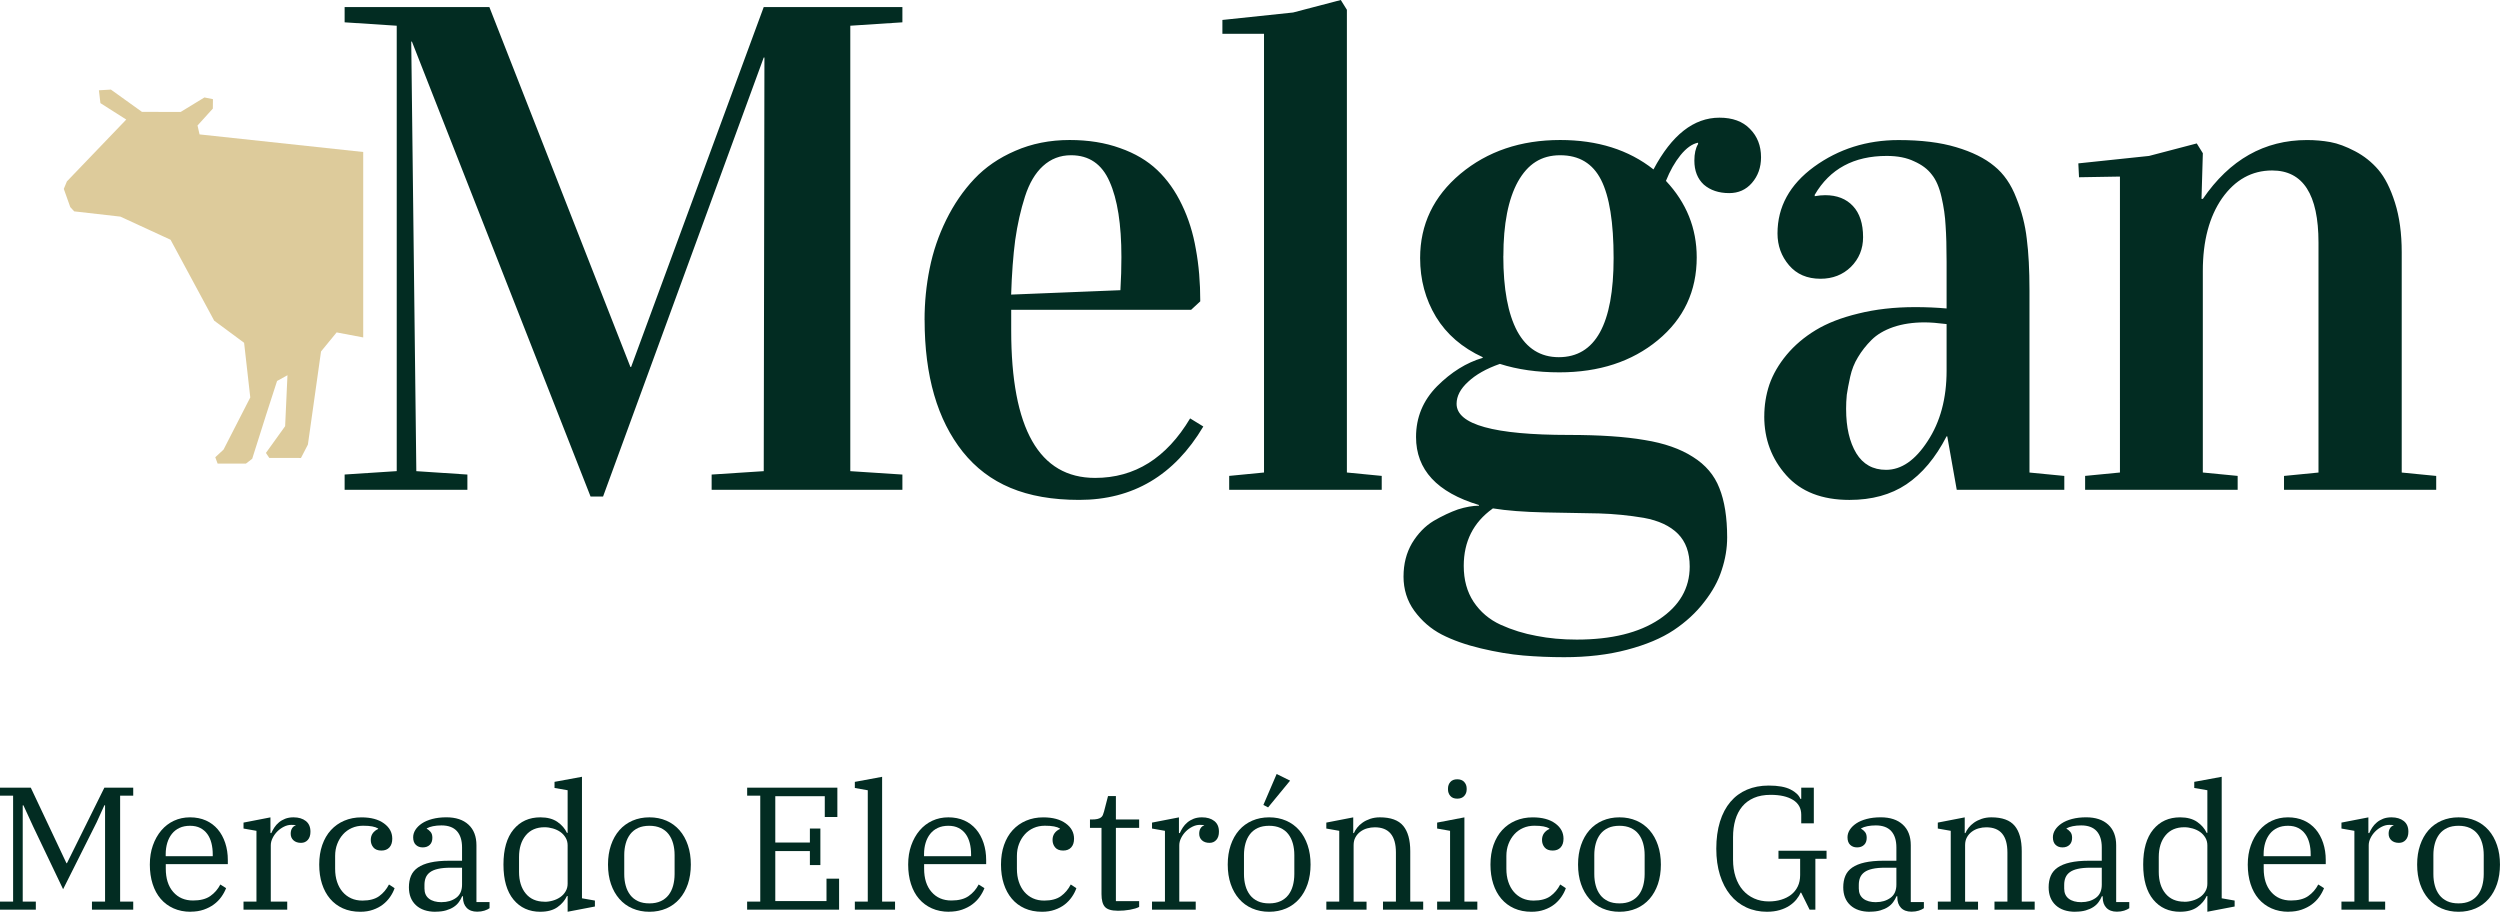 <?xml version="1.0" encoding="UTF-8"?><svg id="Capa_2" xmlns="http://www.w3.org/2000/svg" viewBox="0 0 869.93 317.27"><defs><style>.cls-1{fill:#022c22;}.cls-2{fill:#ddcb9b;}</style></defs><g id="Capa_1-2"><g><g><polygon class="cls-2" points="43.93 41.6 23.28 63.12 22.2 65.73 24.45 72.06 25.82 73.55 41.89 75.38 59.35 83.43 74.53 111.58 84.94 119.28 87.09 138.3 77.79 156.44 74.91 159.11 75.73 161.33 85.58 161.32 87.76 159.64 92.6 144.35 96.41 132.57 100.03 130.57 99.22 148.3 92.53 157.61 93.71 159.35 104.73 159.36 107.14 154.7 111.71 122.3 117.14 115.67 126.39 117.42 126.39 52.89 69.44 46.77 68.73 43.67 74.06 37.79 74.1 34.51 71.14 33.91 62.88 38.95 49.4 38.93 38.59 31.17 34.42 31.42 34.94 35.88 43.93 41.6"/><path class="cls-1" d="M723.21,56.85l24.6-2.59,16.6-4.35,2.12,3.41-.47,15.89h.47c9.34-13.65,21.42-20.48,36.25-20.48,2.82,0,5.53,.24,8.12,.71,2.59,.47,5.45,1.53,8.59,3.18,3.14,1.65,5.85,3.81,8.12,6.47,2.28,2.67,4.2,6.47,5.77,11.42s2.35,10.71,2.35,17.3v76.62l12,1.18v4.83h-52.96v-4.83l12-1.18V84.39c0-16.71-5.37-25.07-16.12-25.07-7.06,0-12.87,3.22-17.42,9.65-4.47,6.43-6.71,14.87-6.71,25.3v70.15l12.12,1.18v4.83h-53.08v-4.83l12.12-1.18V61.44l-14.24,.24-.24-4.83Zm-80.81,85.57c0,6.28,1.18,11.38,3.53,15.3,2.35,3.84,5.81,5.77,10.36,5.77,5.34,0,10.16-3.33,14.48-10,4.39-6.67,6.59-14.83,6.59-24.48v-16.24c-3.14-.39-5.69-.59-7.65-.59-4.08,0-7.73,.55-10.95,1.65-3.14,1.1-5.65,2.59-7.53,4.47-1.88,1.88-3.45,3.88-4.71,6-1.26,2.04-2.16,4.32-2.71,6.83-.55,2.51-.94,4.59-1.18,6.24-.16,1.65-.24,3.34-.24,5.06Zm-28.48,2.47c0-3.84,.59-7.53,1.77-11.06,1.26-3.61,3.26-7.06,6-10.36,2.75-3.3,6.12-6.16,10.12-8.59,4-2.43,8.94-4.35,14.83-5.77,5.96-1.49,12.55-2.24,19.77-2.24,3.84,0,7.49,.16,10.95,.47v-16.24c0-5.18-.12-9.38-.35-12.59-.16-3.22-.63-6.51-1.41-9.89-.78-3.45-1.92-6.08-3.41-7.89-1.41-1.88-3.45-3.41-6.12-4.59-2.59-1.26-5.77-1.88-9.53-1.88-11.46,0-19.81,4.51-25.07,13.54v.47c1.33-.24,2.55-.35,3.65-.35,4.08,0,7.3,1.26,9.65,3.77,2.35,2.51,3.53,6.12,3.53,10.83,0,4.08-1.41,7.53-4.24,10.36-2.82,2.75-6.36,4.12-10.59,4.12-4.63,0-8.28-1.57-10.95-4.71-2.67-3.14-4-6.83-4-11.06,0-9.26,4.24-16.99,12.71-23.19,8.55-6.2,18.36-9.3,29.42-9.3,7.85,0,14.52,.82,20.01,2.47,5.57,1.65,10,3.84,13.3,6.59,3.3,2.67,5.85,6.36,7.65,11.06,1.88,4.63,3.1,9.38,3.65,14.24,.63,4.86,.94,10.83,.94,17.89v63.44l12.12,1.18v4.83h-37.43l-3.3-18.6h-.24c-3.84,7.45-8.51,13.03-14.01,16.71-5.41,3.61-12,5.41-19.77,5.41-9.57,0-16.91-2.86-22.01-8.59-5.1-5.73-7.65-12.55-7.65-20.48Zm-90.81-55.79c0,11.38,1.61,20.09,4.83,26.13,3.3,6.04,8.12,9.06,14.48,9.06,12.71,0,19.07-11.5,19.07-34.49,0-12.4-1.45-21.46-4.35-27.19-2.9-5.73-7.65-8.59-14.24-8.59s-11.26,3.06-14.71,9.18c-3.37,6.12-5.06,14.75-5.06,25.89Zm-13.77,107.81c0,4.87,1.14,9.02,3.41,12.48,2.35,3.53,5.49,6.2,9.42,8,4,1.81,8.16,3.1,12.48,3.88,4.32,.86,8.98,1.29,14.01,1.29,12.08,0,21.66-2.35,28.72-7.06,7.06-4.71,10.59-10.83,10.59-18.36,0-4.86-1.37-8.67-4.12-11.42-2.75-2.75-6.71-4.59-11.89-5.53-5.1-.86-10.28-1.37-15.54-1.53l-18.83-.35c-7.3-.16-13.34-.63-18.13-1.41l-.12,.12c-6.67,4.79-10,11.42-10,19.89Zm-20.95,3.65c0-4.32,.98-8.16,2.94-11.53,2.04-3.37,4.55-5.96,7.53-7.77,2.98-1.73,5.81-3.06,8.47-4,2.75-.86,5.18-1.29,7.3-1.29v-.24c-14.59-4.39-21.89-12.28-21.89-23.66,0-6.83,2.43-12.71,7.3-17.65,4.94-4.94,10.24-8.24,15.89-9.89v-.24c-7.14-3.3-12.55-7.96-16.24-14.01-3.69-6.12-5.53-12.95-5.53-20.48,0-11.69,4.67-21.46,14.01-29.31,9.42-7.85,20.99-11.77,34.72-11.77,13.03,0,23.85,3.41,32.48,10.24,6.36-12.01,14.01-18.01,22.95-18.01,4.55,0,8.08,1.29,10.59,3.88,2.59,2.59,3.88,5.89,3.88,9.89,0,3.53-1.06,6.51-3.18,8.95-2.04,2.35-4.67,3.53-7.89,3.53-3.61,0-6.55-.98-8.83-2.94-2.2-2.04-3.3-4.83-3.3-8.36,0-2.43,.43-4.36,1.29-5.77v-.47c-2.04,.39-4.08,1.84-6.12,4.35-1.96,2.43-3.65,5.41-5.06,8.94,7.14,7.61,10.71,16.48,10.71,26.6,0,11.77-4.51,21.38-13.54,28.84-9.02,7.45-20.44,11.18-34.25,11.18-7.69,0-14.59-.98-20.71-2.94-4.71,1.65-8.4,3.73-11.06,6.24-2.67,2.43-4,4.98-4,7.65,0,7.22,13.03,10.83,39.07,10.83,10.75,0,19.54,.59,26.36,1.77,6.83,1.1,12.44,3.06,16.83,5.89,4.39,2.75,7.45,6.36,9.18,10.83,1.8,4.47,2.71,10.2,2.71,17.18,0,3.77-.63,7.53-1.88,11.3-1.18,3.77-3.22,7.49-6.12,11.18-2.82,3.69-6.36,6.94-10.59,9.77-4.24,2.82-9.65,5.1-16.24,6.83-6.51,1.73-13.81,2.59-21.89,2.59-4.86,0-9.61-.2-14.24-.59-4.55-.39-9.46-1.22-14.71-2.47-5.26-1.25-9.81-2.86-13.65-4.83-3.77-1.96-6.94-4.71-9.53-8.24-2.51-3.45-3.77-7.45-3.77-12.01ZM425.36,11.77V6.94l24.6-2.59,16.6-4.35,2.12,3.41V164.42l12.12,1.18v4.83h-53.08v-4.83l12.12-1.18V11.77h-14.48Zm-73.51,90.74l38.02-1.53c.24-4,.35-7.85,.35-11.53,0-11.38-1.37-20.13-4.12-26.25-2.67-6.12-7.14-9.18-13.42-9.18-3.77,0-7.02,1.26-9.77,3.77-2.67,2.43-4.75,5.96-6.24,10.59-1.49,4.63-2.63,9.69-3.41,15.18-.71,5.41-1.18,11.73-1.41,18.95Zm-30.13,8.83c0-6.12,.59-12.08,1.77-17.89,1.18-5.89,3.1-11.53,5.77-16.95,2.67-5.41,5.92-10.16,9.77-14.24s8.59-7.34,14.24-9.77c5.73-2.51,12.04-3.77,18.95-3.77,6.51,0,12.36,.94,17.54,2.82,5.18,1.81,9.49,4.36,12.95,7.65s6.32,7.34,8.59,12.12c2.28,4.71,3.88,9.85,4.83,15.42,1.02,5.49,1.53,11.53,1.53,18.13l-3.18,2.94h-62.61v7.18c0,34.21,9.73,51.32,29.19,51.32,13.81,0,24.83-6.9,33.07-20.71l4.59,2.82c-10.12,17.03-24.52,25.54-43.19,25.54s-31.54-5.57-40.49-16.71c-8.87-11.14-13.3-26.44-13.3-45.9Zm-201.8,59.08v-5.3l18.13-1.18V8.95l-18.13-1.18V2.47h50.37l49.08,125.23h.24L265.75,2.47h48.26V7.77l-18.13,1.18V163.95l18.13,1.18v5.3h-66.38v-5.3l18.13-1.18,.24-143.94h-.24l-55.91,152.77h-4.35L143.34,14.48h-.24l1.77,149.47,17.77,1.18v5.3h-42.72Z"/></g><g><path class="cls-1" d="M0,313.74H4.56v-36.86H0v-2.8H10.71l12.41,26.28h.18l13.02-26.28h10.04v2.8h-4.56v36.86h4.56v2.8h-14.36v-2.8h4.56v-33.52h-.24l-2.68,5.9-11.68,23.3-10.4-21.78-3.41-7.42h-.24v33.52h4.56v2.8H0v-2.8Z"/><path class="cls-1" d="M66.37,317.27c-2.23,0-4.23-.4-5.99-1.19-1.76-.79-3.25-1.89-4.47-3.32-1.22-1.42-2.15-3.14-2.8-5.17-.65-2.03-.97-4.28-.97-6.75s.35-4.65,1.06-6.66c.71-2.01,1.68-3.74,2.92-5.2,1.24-1.46,2.71-2.59,4.41-3.38,1.7-.79,3.57-1.19,5.6-1.19s3.91,.37,5.54,1.1c1.62,.73,2.99,1.76,4.11,3.08,1.12,1.32,1.98,2.9,2.59,4.73,.61,1.83,.91,3.83,.91,5.98v1.4h-21.59v1.57c0,3.43,.86,6.14,2.59,8.11,1.72,1.98,4.02,2.97,6.9,2.97,2.51,0,4.51-.51,5.99-1.54,1.48-1.03,2.65-2.37,3.5-4.03l2.01,1.27c-.41,1.05-.96,2.07-1.67,3.06-.71,.99-1.57,1.86-2.59,2.61-1.01,.75-2.19,1.35-3.53,1.82-1.34,.46-2.84,.7-4.5,.7Zm-8.7-19.34h16.36v-.61c0-1.42-.15-2.74-.46-3.95s-.78-2.27-1.43-3.16c-.65-.89-1.47-1.59-2.46-2.1-.99-.51-2.18-.76-3.56-.76s-2.6,.24-3.65,.73c-1.06,.49-1.94,1.18-2.65,2.07-.71,.89-1.25,1.94-1.61,3.13-.36,1.2-.55,2.5-.55,3.92v.73Z"/><path class="cls-1" d="M84.74,313.74h4.5v-24.64l-4.5-.79v-2.07l9.37-1.82v5.47h.3c.28-.65,.64-1.3,1.06-1.95,.43-.65,.95-1.24,1.58-1.76,.63-.53,1.36-.95,2.19-1.28,.83-.32,1.79-.49,2.89-.49,1.78,0,3.21,.43,4.29,1.28s1.61,2.09,1.61,3.71c0,1.22-.3,2.17-.91,2.86-.61,.69-1.4,1.03-2.37,1.03-1.09,0-1.97-.29-2.62-.88-.65-.59-.97-1.35-.97-2.28,0-.81,.17-1.47,.52-1.98,.34-.51,.74-.8,1.19-.88v-.12c-.16-.04-.36-.07-.61-.09-.24-.02-.55-.03-.91-.03-.85,0-1.7,.21-2.56,.64-.85,.43-1.61,.97-2.28,1.64-.67,.67-1.22,1.43-1.64,2.28-.43,.85-.64,1.7-.64,2.56v19.59h5.72v2.8h-15.21v-2.8Z"/><path class="cls-1" d="M125.37,317.27c-2.27,0-4.29-.4-6.05-1.19-1.76-.79-3.25-1.91-4.47-3.35-1.22-1.44-2.15-3.16-2.8-5.17-.65-2.01-.97-4.25-.97-6.72s.35-4.78,1.06-6.81c.71-2.03,1.71-3.75,3.01-5.17,1.3-1.42,2.85-2.51,4.65-3.28,1.8-.77,3.8-1.16,5.99-1.16,3.29,0,5.89,.7,7.82,2.1,1.93,1.4,2.89,3.17,2.89,5.32,0,1.3-.33,2.31-1,3.04-.67,.73-1.59,1.09-2.77,1.09-1.26,0-2.19-.36-2.8-1.09-.61-.72-.91-1.59-.91-2.6,0-.89,.22-1.65,.67-2.3,.45-.64,1.07-1.15,1.89-1.51v-.18c-.53-.32-1.21-.56-2.04-.72-.83-.16-1.9-.24-3.19-.24-1.42,0-2.73,.26-3.92,.79-1.2,.53-2.22,1.27-3.07,2.22-.85,.95-1.52,2.06-2.01,3.34-.49,1.27-.73,2.66-.73,4.16v4.49c0,1.66,.22,3.17,.67,4.52,.45,1.36,1.09,2.52,1.92,3.49,.83,.97,1.82,1.72,2.98,2.25,1.16,.53,2.46,.79,3.92,.79,2.47,0,4.42-.52,5.84-1.55,1.42-1.03,2.55-2.38,3.41-4.05l1.95,1.28c-.36,1.06-.89,2.08-1.58,3.07-.69,.99-1.52,1.87-2.49,2.62-.97,.75-2.12,1.36-3.44,1.82-1.32,.47-2.79,.7-4.41,.7Z"/><path class="cls-1" d="M151.59,317.27c-2.92,0-5.2-.76-6.84-2.28-1.64-1.52-2.46-3.6-2.46-6.24,0-1.5,.24-2.83,.73-3.98,.49-1.16,1.29-2.12,2.4-2.89,1.12-.77,2.56-1.36,4.35-1.76,1.78-.4,3.95-.61,6.51-.61h4.5v-4.62c0-2.47-.6-4.37-1.79-5.69-1.2-1.32-2.99-1.98-5.38-1.98-1.06,0-2.03,.09-2.92,.27-.89,.18-1.62,.44-2.19,.76v.12c.45,.24,.88,.61,1.31,1.09,.43,.49,.64,1.18,.64,2.07,0,1.06-.3,1.88-.91,2.46-.61,.59-1.42,.88-2.43,.88s-1.77-.29-2.4-.88c-.63-.59-.94-1.47-.94-2.65,0-.89,.26-1.75,.79-2.59,.53-.83,1.28-1.57,2.25-2.22,.97-.65,2.18-1.17,3.62-1.55,1.44-.38,3.07-.58,4.9-.58,3.28,0,5.85,.85,7.69,2.55,1.85,1.7,2.77,4.1,2.77,7.18v19.77h4.56v2.13c-.45,.32-1.04,.61-1.79,.85-.75,.24-1.59,.36-2.52,.36-1.58,0-2.8-.45-3.65-1.34s-1.28-2.09-1.28-3.59v-.43h-.3c-.28,.69-.66,1.36-1.13,2.01-.47,.65-1.06,1.22-1.79,1.7-.73,.49-1.61,.88-2.65,1.19s-2.24,.46-3.62,.46Zm2.13-3.35c1.95,0,3.61-.5,4.99-1.49,1.38-.99,2.07-2.53,2.07-4.59v-5.9h-3.95c-1.74,0-3.2,.13-4.38,.4-1.18,.26-2.11,.65-2.8,1.16-.69,.51-1.19,1.13-1.49,1.86-.3,.73-.46,1.58-.46,2.55v1.28c0,1.54,.53,2.72,1.58,3.53,1.05,.81,2.53,1.22,4.44,1.22Z"/><path class="cls-1" d="M188.03,317.27c-3.89,0-7.01-1.41-9.34-4.23-2.33-2.82-3.5-6.88-3.5-12.2s1.17-9.38,3.5-12.2c2.33-2.82,5.44-4.23,9.34-4.23,2.43,0,4.41,.53,5.93,1.58,1.52,1.06,2.63,2.33,3.32,3.83h.24v-14.84l-4.56-.79v-2.13l9.55-1.76v42.28l4.5,.79v2.07l-9.49,1.82v-5.47h-.24c-.69,1.5-1.78,2.79-3.28,3.86-1.5,1.07-3.49,1.61-5.96,1.61Zm1.46-3.47c.97,0,1.95-.14,2.92-.43,.97-.28,1.83-.69,2.59-1.22,.75-.53,1.36-1.19,1.82-1.98,.47-.79,.7-1.67,.7-2.65v-13.38c0-.97-.23-1.86-.7-2.65-.47-.79-1.07-1.45-1.82-1.98-.75-.53-1.61-.93-2.59-1.22-.97-.28-1.95-.43-2.92-.43-2.8,0-4.98,.94-6.54,2.83-1.56,1.89-2.34,4.41-2.34,7.57v5.11c0,3.16,.78,5.69,2.34,7.57,1.56,1.89,3.74,2.83,6.54,2.83Z"/><path class="cls-1" d="M225.98,317.27c-2.15,0-4.12-.39-5.9-1.16-1.79-.77-3.31-1.88-4.56-3.32-1.26-1.44-2.23-3.16-2.92-5.17-.69-2.01-1.03-4.27-1.03-6.78s.34-4.72,1.03-6.75c.69-2.03,1.66-3.76,2.92-5.2,1.26-1.44,2.78-2.54,4.56-3.32,1.78-.77,3.75-1.16,5.9-1.16s4.12,.39,5.9,1.16c1.78,.77,3.3,1.88,4.56,3.32,1.26,1.44,2.23,3.17,2.92,5.2,.69,2.03,1.03,4.28,1.03,6.75s-.35,4.78-1.03,6.78c-.69,2.01-1.66,3.73-2.92,5.17-1.26,1.44-2.78,2.55-4.56,3.32-1.79,.77-3.75,1.16-5.9,1.16Zm0-2.92c1.5,0,2.81-.25,3.92-.76,1.11-.51,2.03-1.22,2.74-2.14,.71-.92,1.24-2,1.58-3.24,.34-1.24,.52-2.6,.52-4.06v-6.6c0-1.47-.17-2.82-.52-4.06-.35-1.24-.87-2.32-1.58-3.24-.71-.92-1.62-1.63-2.74-2.14-1.12-.51-2.42-.76-3.92-.76s-2.86,.25-3.95,.76-2,1.22-2.71,2.14c-.71,.92-1.24,2-1.58,3.24-.35,1.24-.52,2.6-.52,4.06v6.6c0,1.47,.17,2.82,.52,4.06,.34,1.24,.87,2.32,1.58,3.24,.71,.92,1.61,1.63,2.71,2.14s2.41,.76,3.95,.76Z"/><path class="cls-1" d="M259.99,313.74h4.56v-36.86h-4.56v-2.8h31.39v10.22h-4.38v-7.24h-17.22v16.12h12.04v-4.87h3.65v12.71h-3.65v-4.87h-12.04v17.4h17.82v-7.79h4.38v10.77h-32v-2.8Z"/><path class="cls-1" d="M297.46,313.74h4.5v-38.75l-4.5-.79v-2.13l9.49-1.76v43.43h4.5v2.8h-13.99v-2.8Z"/><path class="cls-1" d="M330.25,317.27c-2.23,0-4.23-.4-5.99-1.19-1.76-.79-3.25-1.89-4.47-3.32-1.22-1.42-2.15-3.14-2.8-5.17-.65-2.03-.97-4.28-.97-6.75s.35-4.65,1.06-6.66c.71-2.01,1.68-3.74,2.92-5.2,1.24-1.46,2.71-2.59,4.41-3.38,1.7-.79,3.57-1.19,5.6-1.19s3.91,.37,5.54,1.1c1.62,.73,2.99,1.76,4.11,3.08,1.12,1.32,1.98,2.9,2.59,4.73,.61,1.83,.91,3.83,.91,5.98v1.4h-21.59v1.57c0,3.43,.86,6.14,2.59,8.11,1.72,1.98,4.02,2.97,6.9,2.97,2.51,0,4.51-.51,5.99-1.54,1.48-1.03,2.65-2.37,3.5-4.03l2.01,1.27c-.41,1.05-.96,2.07-1.67,3.06-.71,.99-1.57,1.86-2.59,2.61-1.01,.75-2.19,1.35-3.53,1.82-1.34,.46-2.84,.7-4.5,.7Zm-8.7-19.34h16.36v-.61c0-1.42-.15-2.74-.46-3.95s-.78-2.27-1.43-3.16c-.65-.89-1.47-1.59-2.46-2.1-.99-.51-2.18-.76-3.56-.76s-2.6,.24-3.65,.73c-1.06,.49-1.94,1.18-2.65,2.07-.71,.89-1.25,1.94-1.61,3.13-.36,1.2-.55,2.5-.55,3.92v.73Z"/><path class="cls-1" d="M362.61,317.27c-2.27,0-4.29-.4-6.05-1.19-1.76-.79-3.25-1.91-4.47-3.35-1.22-1.44-2.15-3.16-2.8-5.17-.65-2.01-.97-4.25-.97-6.72s.35-4.78,1.06-6.81c.71-2.03,1.71-3.75,3.01-5.17,1.3-1.42,2.85-2.51,4.65-3.28,1.8-.77,3.8-1.16,5.99-1.16,3.29,0,5.89,.7,7.82,2.1,1.93,1.4,2.89,3.17,2.89,5.32,0,1.3-.33,2.31-1,3.04-.67,.73-1.59,1.09-2.77,1.09-1.26,0-2.19-.36-2.8-1.09-.61-.72-.91-1.59-.91-2.6,0-.89,.22-1.65,.67-2.3,.45-.64,1.07-1.15,1.89-1.51v-.18c-.53-.32-1.21-.56-2.04-.72-.83-.16-1.9-.24-3.19-.24-1.42,0-2.73,.26-3.92,.79-1.2,.53-2.22,1.27-3.07,2.22-.85,.95-1.52,2.06-2.01,3.34-.49,1.27-.73,2.66-.73,4.16v4.49c0,1.66,.22,3.17,.67,4.52,.45,1.36,1.09,2.52,1.92,3.49,.83,.97,1.82,1.72,2.98,2.25,1.16,.53,2.46,.79,3.92,.79,2.47,0,4.42-.52,5.84-1.55,1.42-1.03,2.55-2.38,3.41-4.05l1.95,1.28c-.36,1.06-.89,2.08-1.58,3.07-.69,.99-1.52,1.87-2.49,2.62-.97,.75-2.12,1.36-3.44,1.82-1.32,.47-2.79,.7-4.41,.7Z"/><path class="cls-1" d="M388.95,316.91c-2.15,0-3.63-.44-4.44-1.31-.81-.87-1.22-2.37-1.22-4.48v-23.04h-4.01v-2.92h.55c.85,0,1.53-.06,2.04-.18,.51-.12,.91-.29,1.22-.52,.3-.22,.53-.51,.67-.85,.14-.34,.27-.74,.4-1.19l1.4-5.41h2.74v8.15h8.09v2.92h-8.09v25.49h8.09v2.01c-.37,.2-.82,.39-1.37,.55-.55,.16-1.16,.3-1.82,.43-.67,.12-1.37,.21-2.1,.27s-1.44,.09-2.13,.09Z"/><path class="cls-1" d="M400.87,313.74h4.5v-24.64l-4.5-.79v-2.07l9.37-1.82v5.47h.3c.28-.65,.64-1.3,1.06-1.95,.43-.65,.95-1.24,1.58-1.76,.63-.53,1.36-.95,2.19-1.28,.83-.32,1.79-.49,2.89-.49,1.78,0,3.21,.43,4.29,1.28s1.61,2.09,1.61,3.71c0,1.22-.3,2.17-.91,2.86-.61,.69-1.4,1.03-2.37,1.03-1.09,0-1.97-.29-2.62-.88-.65-.59-.97-1.35-.97-2.28,0-.81,.17-1.47,.52-1.98,.34-.51,.74-.8,1.19-.88v-.12c-.16-.04-.36-.07-.61-.09-.24-.02-.55-.03-.91-.03-.85,0-1.7,.21-2.56,.64-.85,.43-1.61,.97-2.28,1.64-.67,.67-1.22,1.43-1.64,2.28-.43,.85-.64,1.7-.64,2.56v19.59h5.72v2.8h-15.21v-2.8Z"/><path class="cls-1" d="M441.63,317.27c-2.15,0-4.12-.39-5.9-1.16-1.79-.77-3.31-1.88-4.56-3.32-1.26-1.44-2.23-3.16-2.92-5.17-.69-2.01-1.03-4.27-1.03-6.78s.34-4.72,1.03-6.75c.69-2.03,1.66-3.76,2.92-5.2,1.26-1.44,2.78-2.54,4.56-3.32,1.78-.77,3.75-1.16,5.9-1.16s4.12,.39,5.9,1.16c1.78,.77,3.3,1.88,4.56,3.32,1.26,1.44,2.23,3.17,2.92,5.2,.69,2.03,1.03,4.28,1.03,6.75s-.35,4.78-1.03,6.78c-.69,2.01-1.66,3.73-2.92,5.17-1.26,1.44-2.78,2.55-4.56,3.32-1.79,.77-3.75,1.16-5.9,1.16Zm0-2.92c1.5,0,2.81-.25,3.92-.76,1.11-.51,2.03-1.22,2.74-2.14,.71-.92,1.24-2,1.58-3.24,.34-1.24,.52-2.6,.52-4.06v-6.6c0-1.47-.17-2.82-.52-4.06-.35-1.24-.87-2.32-1.58-3.24-.71-.92-1.62-1.63-2.74-2.14-1.12-.51-2.42-.76-3.92-.76s-2.86,.25-3.95,.76-2,1.22-2.71,2.14c-.71,.92-1.24,2-1.58,3.24-.35,1.24-.52,2.6-.52,4.06v6.6c0,1.47,.17,2.82,.52,4.06,.34,1.24,.87,2.32,1.58,3.24,.71,.92,1.61,1.63,2.71,2.14s2.41,.76,3.95,.76Zm-2.01-34.25l4.62-10.77,4.68,2.31-7.66,9.31-1.64-.85Z"/><path class="cls-1" d="M461.52,313.74h4.5v-24.64l-4.5-.79v-2.07l9.37-1.82v5.47h.24c.24-.61,.62-1.24,1.13-1.89,.51-.65,1.13-1.24,1.89-1.76,.75-.53,1.63-.96,2.65-1.31,1.01-.34,2.13-.52,3.35-.52,3.77,0,6.48,.98,8.12,2.95,1.64,1.97,2.46,4.92,2.46,8.85v17.52h4.5v2.8h-13.99v-2.8h4.5v-17.09c0-5.84-2.45-8.76-7.36-8.76-.89,0-1.77,.12-2.65,.37-.87,.24-1.66,.63-2.37,1.16-.71,.53-1.28,1.18-1.7,1.95-.43,.77-.64,1.68-.64,2.74v19.65h4.5v2.8h-13.99v-2.8Z"/><path class="cls-1" d="M500.08,313.74h4.5v-24.64l-4.5-.79v-2.07l9.49-1.82v29.32h4.5v2.8h-13.99v-2.8Zm7-35.83c-1.06,0-1.86-.31-2.4-.94-.55-.63-.82-1.39-.82-2.28v-.3c0-.89,.27-1.65,.82-2.28,.55-.63,1.35-.94,2.4-.94s1.86,.31,2.43,.94c.57,.63,.85,1.39,.85,2.28v.3c0,.89-.28,1.65-.85,2.28-.57,.63-1.38,.94-2.43,.94Z"/><path class="cls-1" d="M532.93,317.27c-2.27,0-4.29-.4-6.05-1.19-1.76-.79-3.25-1.91-4.47-3.35-1.22-1.44-2.15-3.16-2.8-5.17-.65-2.01-.97-4.25-.97-6.72s.35-4.78,1.06-6.81c.71-2.03,1.71-3.75,3.01-5.17,1.3-1.42,2.85-2.51,4.65-3.28,1.8-.77,3.8-1.16,5.99-1.16,3.29,0,5.89,.7,7.82,2.1,1.93,1.4,2.89,3.17,2.89,5.32,0,1.3-.33,2.31-1,3.04-.67,.73-1.59,1.09-2.77,1.09-1.26,0-2.19-.36-2.8-1.09-.61-.72-.91-1.59-.91-2.6,0-.89,.22-1.65,.67-2.3,.45-.64,1.07-1.15,1.89-1.51v-.18c-.53-.32-1.21-.56-2.04-.72-.83-.16-1.9-.24-3.19-.24-1.42,0-2.73,.26-3.92,.79-1.2,.53-2.22,1.27-3.07,2.22-.85,.95-1.52,2.06-2.01,3.34-.49,1.27-.73,2.66-.73,4.16v4.49c0,1.66,.22,3.17,.67,4.52,.45,1.36,1.09,2.52,1.92,3.49,.83,.97,1.82,1.72,2.98,2.25,1.16,.53,2.46,.79,3.92,.79,2.47,0,4.42-.52,5.84-1.55,1.42-1.03,2.55-2.38,3.41-4.05l1.95,1.28c-.36,1.06-.89,2.08-1.58,3.07-.69,.99-1.52,1.87-2.49,2.62-.97,.75-2.12,1.36-3.44,1.82-1.32,.47-2.79,.7-4.41,.7Z"/><path class="cls-1" d="M563.53,317.27c-2.15,0-4.12-.39-5.9-1.16-1.79-.77-3.31-1.88-4.56-3.32-1.26-1.44-2.23-3.16-2.92-5.17-.69-2.01-1.03-4.27-1.03-6.78s.34-4.72,1.03-6.75c.69-2.03,1.66-3.76,2.92-5.2,1.26-1.44,2.78-2.54,4.56-3.32,1.78-.77,3.75-1.16,5.9-1.16s4.12,.39,5.9,1.16c1.78,.77,3.3,1.88,4.56,3.32,1.26,1.44,2.23,3.17,2.92,5.2,.69,2.03,1.03,4.28,1.03,6.75s-.35,4.78-1.03,6.78c-.69,2.01-1.66,3.73-2.92,5.17-1.26,1.44-2.78,2.55-4.56,3.32-1.79,.77-3.75,1.16-5.9,1.16Zm0-2.92c1.5,0,2.81-.25,3.92-.76,1.11-.51,2.03-1.22,2.74-2.14,.71-.92,1.24-2,1.58-3.24,.34-1.24,.52-2.6,.52-4.06v-6.6c0-1.47-.17-2.82-.52-4.06-.35-1.24-.87-2.32-1.58-3.24-.71-.92-1.62-1.63-2.74-2.14-1.12-.51-2.42-.76-3.92-.76s-2.86,.25-3.95,.76-2,1.22-2.71,2.14c-.71,.92-1.24,2-1.58,3.24-.35,1.24-.52,2.6-.52,4.06v6.6c0,1.47,.17,2.82,.52,4.06,.34,1.24,.87,2.32,1.58,3.24,.71,.92,1.61,1.63,2.71,2.14s2.41,.76,3.95,.76Z"/><path class="cls-1" d="M614.93,317.27c-2.68,0-5.1-.51-7.27-1.52-2.17-1.01-4.03-2.46-5.57-4.35-1.54-1.89-2.74-4.19-3.59-6.9-.85-2.72-1.28-5.78-1.28-9.19s.43-6.66,1.28-9.4c.85-2.74,2.07-5.04,3.65-6.9,1.58-1.86,3.5-3.27,5.75-4.23,2.25-.95,4.77-1.43,7.57-1.43,3.29,0,5.82,.46,7.6,1.37s2.92,2,3.41,3.25h.3v-3.89h4.38v12.41h-4.38v-2.98c0-2.27-.95-3.99-2.86-5.17-1.91-1.18-4.5-1.76-7.79-1.76-2.23,0-4.17,.35-5.81,1.06-1.64,.71-3,1.71-4.08,3.01-1.07,1.3-1.88,2.85-2.4,4.65-.53,1.81-.79,3.82-.79,6.05v7.79c0,2.19,.29,4.19,.88,5.99,.59,1.8,1.43,3.34,2.52,4.59,1.09,1.26,2.41,2.23,3.95,2.92,1.54,.69,3.24,1.03,5.11,1.03,1.54,0,2.98-.2,4.32-.61,1.34-.41,2.49-.99,3.47-1.76,.97-.77,1.73-1.72,2.28-2.86,.55-1.14,.82-2.45,.82-3.95v-5.66h-7.54v-2.8h16.73v2.8h-3.89v17.7h-2.01l-2.92-5.9h-.24c-.32,.81-.81,1.61-1.46,2.4-.65,.79-1.45,1.5-2.4,2.13-.95,.63-2.08,1.14-3.38,1.52-1.3,.38-2.76,.58-4.38,.58Z"/><path class="cls-1" d="M650.7,317.27c-2.92,0-5.2-.76-6.84-2.28-1.64-1.52-2.46-3.6-2.46-6.24,0-1.5,.24-2.83,.73-3.98,.49-1.16,1.29-2.12,2.4-2.89,1.12-.77,2.56-1.36,4.35-1.76,1.78-.4,3.95-.61,6.51-.61h4.5v-4.62c0-2.47-.6-4.37-1.79-5.69-1.2-1.32-2.99-1.98-5.38-1.98-1.06,0-2.03,.09-2.92,.27-.89,.18-1.62,.44-2.19,.76v.12c.45,.24,.88,.61,1.31,1.09,.43,.49,.64,1.18,.64,2.07,0,1.06-.3,1.88-.91,2.46-.61,.59-1.42,.88-2.43,.88s-1.77-.29-2.4-.88c-.63-.59-.94-1.47-.94-2.65,0-.89,.26-1.75,.79-2.59,.53-.83,1.28-1.57,2.25-2.22,.97-.65,2.18-1.17,3.62-1.55,1.44-.38,3.07-.58,4.9-.58,3.28,0,5.85,.85,7.69,2.55,1.85,1.7,2.77,4.1,2.77,7.18v19.77h4.56v2.13c-.45,.32-1.04,.61-1.79,.85-.75,.24-1.59,.36-2.52,.36-1.58,0-2.8-.45-3.65-1.34s-1.28-2.09-1.28-3.59v-.43h-.3c-.28,.69-.66,1.36-1.13,2.01-.47,.65-1.06,1.22-1.79,1.7-.73,.49-1.61,.88-2.65,1.19s-2.24,.46-3.62,.46Zm2.13-3.35c1.95,0,3.61-.5,4.99-1.49,1.38-.99,2.07-2.53,2.07-4.59v-5.9h-3.95c-1.74,0-3.2,.13-4.38,.4-1.18,.26-2.11,.65-2.8,1.16-.69,.51-1.19,1.13-1.49,1.86-.3,.73-.46,1.58-.46,2.55v1.28c0,1.54,.53,2.72,1.58,3.53,1.05,.81,2.53,1.22,4.44,1.22Z"/><path class="cls-1" d="M674.3,313.74h4.5v-24.64l-4.5-.79v-2.07l9.37-1.82v5.47h.24c.24-.61,.62-1.24,1.13-1.89,.51-.65,1.13-1.24,1.89-1.76,.75-.53,1.63-.96,2.65-1.31,1.01-.34,2.13-.52,3.35-.52,3.77,0,6.48,.98,8.12,2.95,1.64,1.97,2.46,4.92,2.46,8.85v17.52h4.5v2.8h-13.99v-2.8h4.5v-17.09c0-5.84-2.45-8.76-7.36-8.76-.89,0-1.77,.12-2.65,.37-.87,.24-1.66,.63-2.37,1.16-.71,.53-1.28,1.18-1.7,1.95-.43,.77-.64,1.68-.64,2.74v19.65h4.5v2.8h-13.99v-2.8Z"/><path class="cls-1" d="M722.17,317.27c-2.92,0-5.2-.76-6.84-2.28-1.64-1.52-2.46-3.6-2.46-6.24,0-1.5,.24-2.83,.73-3.98,.49-1.16,1.29-2.12,2.4-2.89,1.12-.77,2.56-1.36,4.35-1.76,1.78-.4,3.95-.61,6.51-.61h4.5v-4.62c0-2.47-.6-4.37-1.79-5.69-1.2-1.32-2.99-1.98-5.38-1.98-1.06,0-2.03,.09-2.92,.27-.89,.18-1.62,.44-2.19,.76v.12c.45,.24,.88,.61,1.31,1.09,.43,.49,.64,1.18,.64,2.07,0,1.06-.3,1.88-.91,2.46-.61,.59-1.42,.88-2.43,.88s-1.77-.29-2.4-.88c-.63-.59-.94-1.47-.94-2.65,0-.89,.26-1.75,.79-2.59,.53-.83,1.28-1.57,2.25-2.22,.97-.65,2.18-1.17,3.62-1.55,1.44-.38,3.07-.58,4.9-.58,3.28,0,5.85,.85,7.69,2.55,1.85,1.7,2.77,4.1,2.77,7.18v19.77h4.56v2.13c-.45,.32-1.04,.61-1.79,.85-.75,.24-1.59,.36-2.52,.36-1.58,0-2.8-.45-3.65-1.34s-1.28-2.09-1.28-3.59v-.43h-.3c-.28,.69-.66,1.36-1.13,2.01-.47,.65-1.06,1.22-1.79,1.7-.73,.49-1.61,.88-2.65,1.19s-2.24,.46-3.62,.46Zm2.13-3.35c1.95,0,3.61-.5,4.99-1.49,1.38-.99,2.07-2.53,2.07-4.59v-5.9h-3.95c-1.74,0-3.2,.13-4.38,.4-1.18,.26-2.11,.65-2.8,1.16-.69,.51-1.19,1.13-1.49,1.86-.3,.73-.46,1.58-.46,2.55v1.28c0,1.54,.53,2.72,1.58,3.53,1.05,.81,2.53,1.22,4.44,1.22Z"/><path class="cls-1" d="M758.61,317.27c-3.89,0-7.01-1.41-9.34-4.23-2.33-2.82-3.5-6.88-3.5-12.2s1.17-9.38,3.5-12.2c2.33-2.82,5.44-4.23,9.34-4.23,2.43,0,4.41,.53,5.93,1.58,1.52,1.06,2.63,2.33,3.32,3.83h.24v-14.84l-4.56-.79v-2.13l9.55-1.76v42.28l4.5,.79v2.07l-9.49,1.82v-5.47h-.24c-.69,1.5-1.78,2.79-3.28,3.86-1.5,1.07-3.49,1.61-5.96,1.61Zm1.46-3.47c.97,0,1.95-.14,2.92-.43,.97-.28,1.83-.69,2.59-1.22,.75-.53,1.36-1.19,1.82-1.98,.47-.79,.7-1.67,.7-2.65v-13.38c0-.97-.23-1.86-.7-2.65-.47-.79-1.07-1.45-1.82-1.98-.75-.53-1.61-.93-2.59-1.22-.97-.28-1.95-.43-2.92-.43-2.8,0-4.98,.94-6.54,2.83-1.56,1.89-2.34,4.41-2.34,7.57v5.11c0,3.16,.78,5.69,2.34,7.57,1.56,1.89,3.74,2.83,6.54,2.83Z"/><path class="cls-1" d="M796.39,317.27c-2.23,0-4.23-.4-5.99-1.19-1.76-.79-3.25-1.89-4.47-3.32-1.22-1.42-2.15-3.14-2.8-5.17-.65-2.03-.97-4.28-.97-6.75s.35-4.65,1.06-6.66c.71-2.01,1.68-3.74,2.92-5.2,1.24-1.46,2.71-2.59,4.41-3.38,1.7-.79,3.57-1.19,5.6-1.19s3.91,.37,5.54,1.1c1.62,.73,2.99,1.76,4.11,3.08,1.12,1.32,1.98,2.9,2.59,4.73,.61,1.83,.91,3.83,.91,5.98v1.4h-21.59v1.57c0,3.43,.86,6.14,2.59,8.11,1.72,1.98,4.02,2.97,6.9,2.97,2.51,0,4.51-.51,5.99-1.54,1.48-1.03,2.65-2.37,3.5-4.03l2.01,1.27c-.41,1.05-.96,2.07-1.67,3.06-.71,.99-1.57,1.86-2.59,2.61-1.01,.75-2.19,1.35-3.53,1.82-1.34,.46-2.84,.7-4.5,.7Zm-8.7-19.34h16.36v-.61c0-1.42-.15-2.74-.46-3.95s-.78-2.27-1.43-3.16c-.65-.89-1.47-1.59-2.46-2.1-.99-.51-2.18-.76-3.56-.76s-2.6,.24-3.65,.73c-1.06,.49-1.94,1.18-2.65,2.07-.71,.89-1.25,1.94-1.61,3.13-.36,1.2-.55,2.5-.55,3.92v.73Z"/><path class="cls-1" d="M814.76,313.74h4.5v-24.64l-4.5-.79v-2.07l9.37-1.82v5.47h.3c.28-.65,.64-1.3,1.06-1.95,.43-.65,.95-1.24,1.58-1.76,.63-.53,1.36-.95,2.19-1.28,.83-.32,1.79-.49,2.89-.49,1.78,0,3.21,.43,4.29,1.28s1.61,2.09,1.61,3.71c0,1.22-.3,2.17-.91,2.86-.61,.69-1.4,1.03-2.37,1.03-1.09,0-1.97-.29-2.62-.88-.65-.59-.97-1.35-.97-2.28,0-.81,.17-1.47,.52-1.98,.34-.51,.74-.8,1.19-.88v-.12c-.16-.04-.36-.07-.61-.09-.24-.02-.55-.03-.91-.03-.85,0-1.7,.21-2.56,.64-.85,.43-1.61,.97-2.28,1.64-.67,.67-1.22,1.43-1.64,2.28-.43,.85-.64,1.7-.64,2.56v19.59h5.72v2.8h-15.21v-2.8Z"/><path class="cls-1" d="M855.51,317.27c-2.15,0-4.12-.39-5.9-1.16-1.79-.77-3.31-1.88-4.56-3.32-1.26-1.44-2.23-3.16-2.92-5.17-.69-2.01-1.03-4.27-1.03-6.78s.34-4.72,1.03-6.75c.69-2.03,1.66-3.76,2.92-5.2,1.26-1.44,2.78-2.54,4.56-3.32,1.78-.77,3.75-1.16,5.9-1.16s4.12,.39,5.9,1.16c1.78,.77,3.3,1.88,4.56,3.32,1.26,1.44,2.23,3.17,2.92,5.2,.69,2.03,1.03,4.28,1.03,6.75s-.35,4.78-1.03,6.78c-.69,2.01-1.66,3.73-2.92,5.17-1.26,1.44-2.78,2.55-4.56,3.32-1.79,.77-3.75,1.16-5.9,1.16Zm0-2.92c1.5,0,2.81-.25,3.92-.76,1.11-.51,2.03-1.22,2.74-2.14,.71-.92,1.24-2,1.58-3.24,.34-1.24,.52-2.6,.52-4.06v-6.6c0-1.47-.17-2.82-.52-4.06-.35-1.24-.87-2.32-1.58-3.24-.71-.92-1.62-1.63-2.74-2.14-1.12-.51-2.42-.76-3.92-.76s-2.86,.25-3.95,.76-2,1.22-2.71,2.14c-.71,.92-1.24,2-1.58,3.24-.35,1.24-.52,2.6-.52,4.06v6.6c0,1.47,.17,2.82,.52,4.06,.34,1.24,.87,2.32,1.58,3.24,.71,.92,1.61,1.63,2.71,2.14s2.41,.76,3.95,.76Z"/></g></g></g></svg>